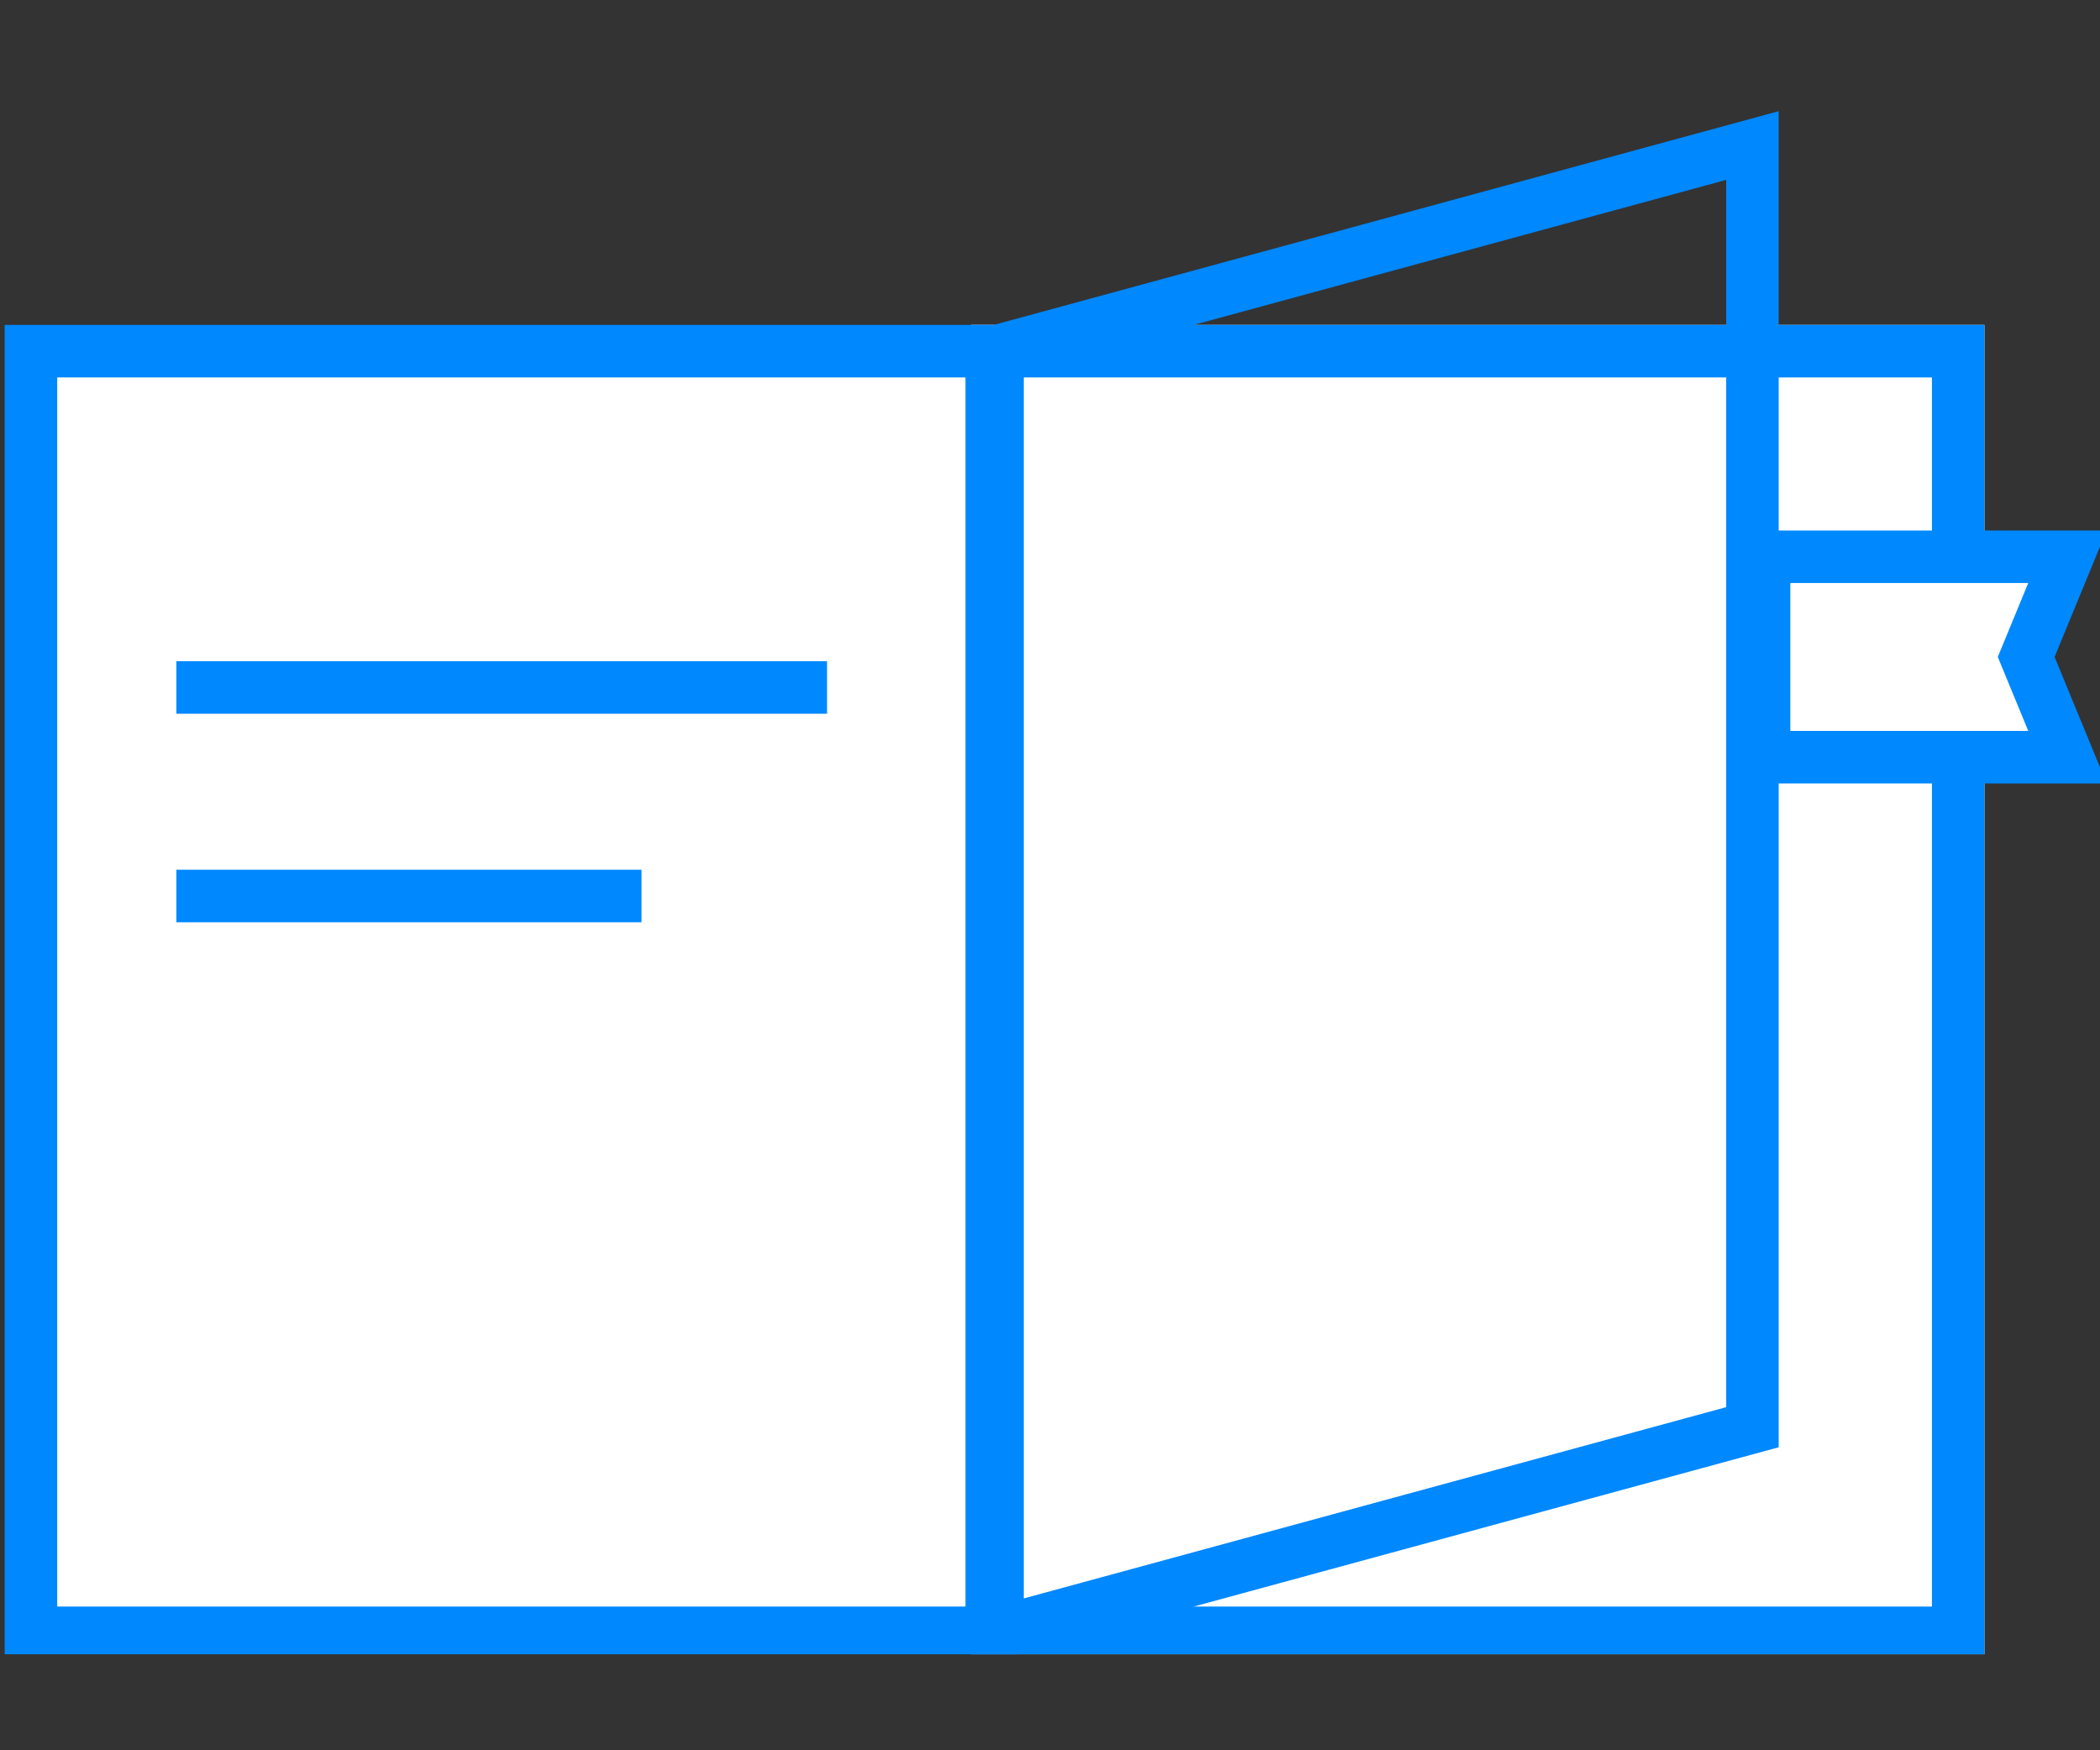 <?xml version="1.0" encoding="utf-8"?>
<!-- Generator: Adobe Illustrator 16.0.0, SVG Export Plug-In . SVG Version: 6.00 Build 0)  -->
<!DOCTYPE svg PUBLIC "-//W3C//DTD SVG 1.1//EN" "http://www.w3.org/Graphics/SVG/1.1/DTD/svg11.dtd">
<svg version="1.1" id="Layer_1" xmlns="http://www.w3.org/2000/svg" xmlns:xlink="http://www.w3.org/1999/xlink" x="0px" y="0px"
	 width="60px" height="50px" viewBox="0 0 60 50" enable-background="new 0 0 60 50" xml:space="preserve">
<rect x="0" y="0" width="60" height="50" fill="#333333" stroke="none"/>
<g id="online_publisherrs_3_">
	<g>
		<g>
			<defs>
				<rect id="SVGID_1_" x="-2.334" y="2.226" width="63.831" height="45.031"/>
			</defs>
			<clipPath id="SVGID_2_">
				<use xlink:href="#SVGID_1_"  overflow="visible"/>
			</clipPath>
			<g clip-path="url(#SVGID_2_)">
				
					<rect x="0.884" y="10.032" fill="#FFFFFF" stroke="#0088FF" stroke-width="1.5" stroke-miterlimit="10" width="27.451" height="36.612"/>
				
					<rect x="28.494" y="10.032" fill="#FFFFFF" stroke="#FFFFFF" stroke-width="1.5" stroke-miterlimit="10" width="27.454" height="36.612"/>
				
					<rect x="28.494" y="10.032" fill="#FFFFFF" stroke="#0088FF" stroke-width="1.5" stroke-miterlimit="10" width="27.454" height="36.612"/>
				<polygon fill="#FFFFFF" stroke="#0088FF" stroke-width="1.5" stroke-miterlimit="10" points="59.07,21.63 50.402,21.63 
					50.402,15.905 59.07,15.905 57.891,18.767 				"/>
				<polygon fill="none" stroke="#0088FF" stroke-width="1.5" stroke-miterlimit="10" points="50.07,40.771 28.494,46.645 
					28.494,10.032 50.07,4.157 				"/>
			</g>
		</g>
	</g>
	<g>
		<line fill="none" stroke="#0088FF" stroke-width="1.5" stroke-miterlimit="10" x1="5.039" y1="19.639" x2="23.63" y2="19.639"/>
		<line fill="none" stroke="#0088FF" stroke-width="1.5" stroke-miterlimit="10" x1="5.039" y1="25.596" x2="18.328" y2="25.596"/>
	</g>
</g>
</svg>
